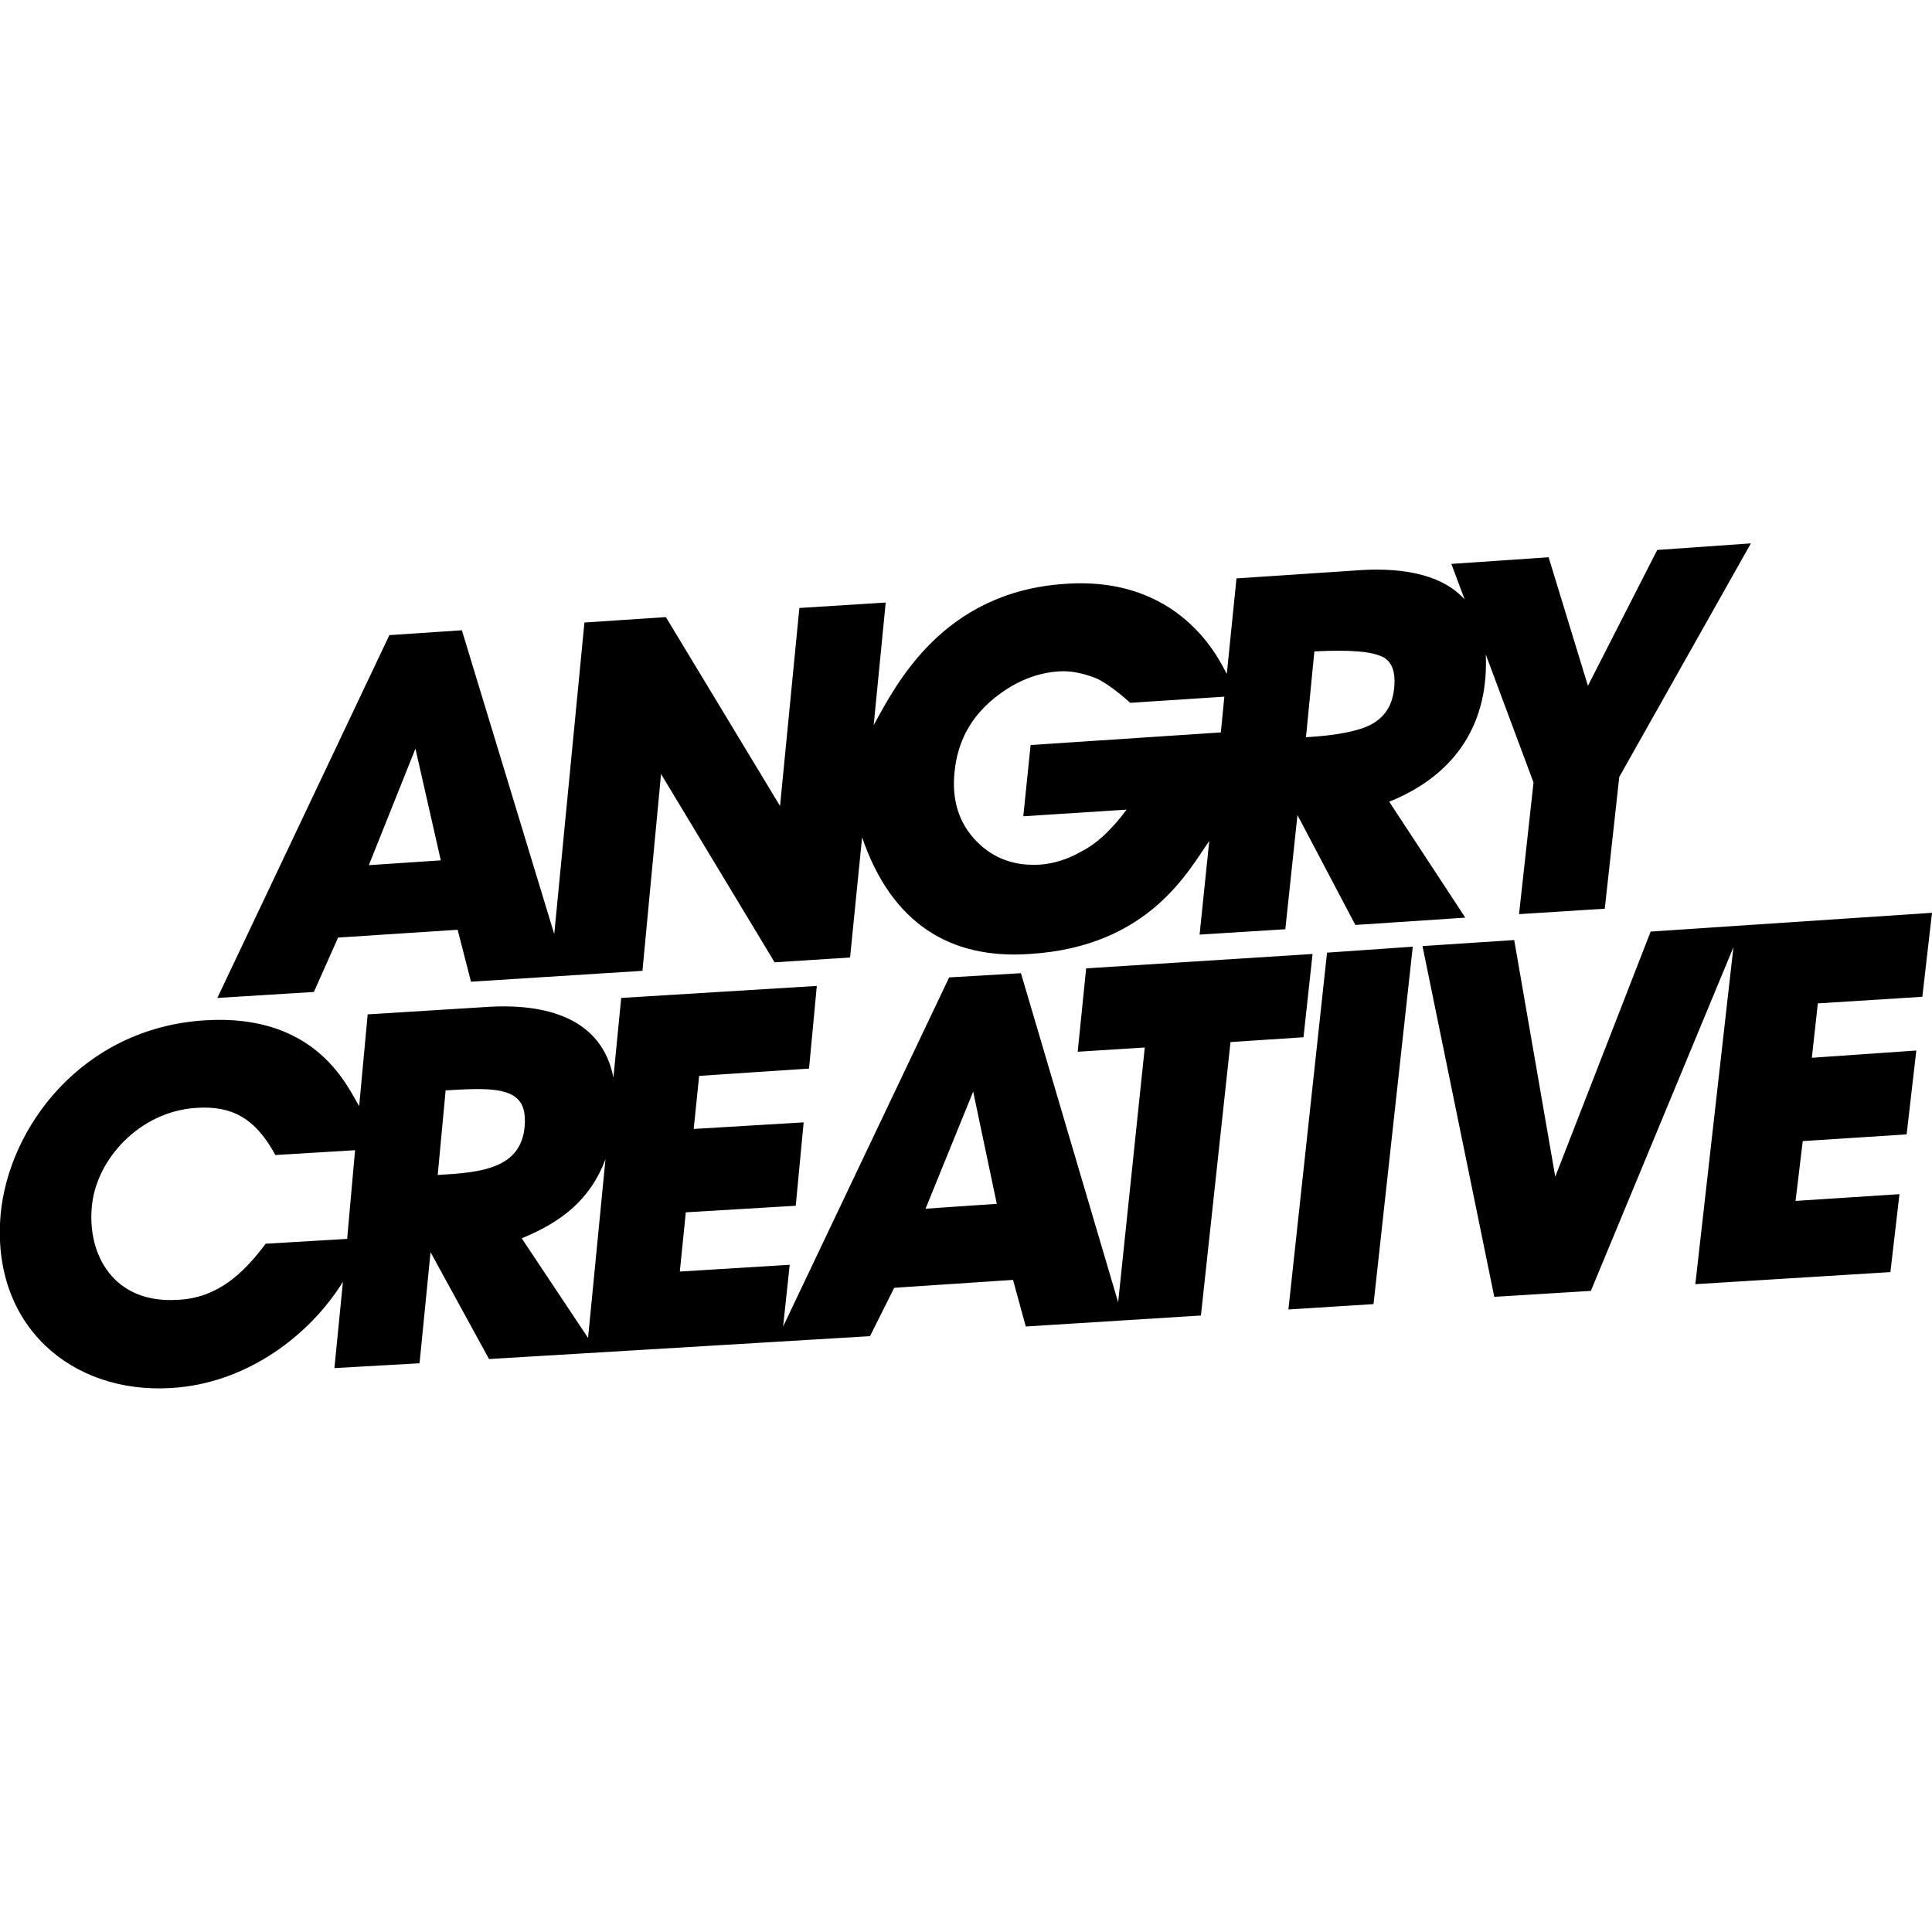 <?xml version="1.0" encoding="utf-8"?><!-- Скачано с сайта svg4.ru / Downloaded from svg4.ru -->
<svg fill="#000000" width="800px" height="800px" viewBox="0 0 32 32" xmlns="http://www.w3.org/2000/svg"><path d="M 29 9 L 27.449 9.109 L 26.301 11.359 L 25.65 9.23 L 24.039 9.34 L 24.26 9.93 C 23.84 9.46 23.079 9.399 22.449 9.449 L 20.48 9.58 L 20.32 11.16 C 20.27 11.11 19.67 9.53 17.65 9.67 C 15.61 9.8 14.841 11.34 14.471 12.01 L 14.67 9.98 L 13.24 10.07 L 12.92 13.35 L 11.029 10.221 L 9.68 10.311 L 9.18 15.471 L 7.65 10.439 L 6.449 10.52 L 3.6 16.529 L 5.199 16.43 L 5.6 15.529 L 7.58 15.4 L 7.801 16.26 L 10.641 16.08 L 10.949 12.82 L 12.83 15.939 L 14.08 15.859 L 14.279 13.869 C 14.769 15.299 15.741 15.891 17.051 15.801 C 19.051 15.681 19.699 14.39 20.029 13.93 L 19.869 15.48 L 21.289 15.391 L 21.49 13.5 L 22.449 15.32 L 24.27 15.199 L 23.01 13.279 C 24.15 12.819 24.659 11.94 24.609 10.84 L 25.4 12.961 L 25.16 15.141 L 26.58 15.051 L 26.82 12.869 L 29 9 z M 21.77 10.789 C 22.39 10.759 22.74 10.791 22.92 10.891 C 23.06 10.971 23.12 11.14 23.09 11.41 C 23.06 11.69 22.931 11.88 22.711 12 C 22.501 12.11 22.141 12.181 21.631 12.211 L 21.77 10.789 z M 17.561 11.119 C 17.761 11.109 17.97 11.16 18.17 11.24 C 18.33 11.32 18.521 11.461 18.721 11.641 L 20.279 11.539 L 20.221 12.131 L 17.07 12.34 L 16.949 13.52 L 18.66 13.41 C 18.43 13.72 18.18 13.969 17.9 14.109 C 17.69 14.229 17.47 14.3 17.24 14.32 C 16.81 14.35 16.45 14.22 16.17 13.93 C 15.88 13.63 15.761 13.249 15.811 12.779 C 15.861 12.289 16.071 11.89 16.461 11.57 C 16.791 11.3 17.161 11.139 17.561 11.119 z M 6.881 12.4 L 7.301 14.25 L 6.109 14.33 L 6.881 12.4 z M 32 15.119 L 27.34 15.43 L 25.76 19.49 L 25.08 15.57 L 23.561 15.67 L 24.75 21.48 L 26.35 21.381 L 28.711 15.689 L 28.08 21.27 L 31.311 21.07 L 31.461 19.779 L 29.74 19.891 L 29.859 18.9 L 31.58 18.789 L 31.74 17.4 L 30.01 17.52 L 30.109 16.619 L 31.84 16.51 L 32 15.119 z M 23.4 15.68 L 21.98 15.779 L 21.34 21.689 L 22.75 21.6 L 23.4 15.68 z M 21.74 15.801 L 17.99 16.039 L 17.85 17.42 L 18.961 17.35 L 18.52 21.57 L 16.91 16.119 L 15.721 16.189 L 12.971 21.971 L 13.08 20.949 L 11.26 21.061 L 11.359 20.08 L 13.18 19.971 L 13.311 18.59 L 11.49 18.699 L 11.58 17.82 L 13.4 17.699 L 13.529 16.33 L 10.289 16.529 L 10.16 17.85 C 9.97 16.86 9.039 16.61 8.039 16.68 L 6.09 16.801 L 5.949 18.32 C 5.769 18.04 5.271 16.78 3.391 16.9 C 1.351 17.03 0.14 18.679 0.01 20.119 C -0.15 21.959 1.19 23.09 2.83 22.99 C 4.08 22.92 5.13 22.12 5.68 21.23 L 5.539 22.66 L 6.949 22.58 L 7.131 20.74 L 8.1 22.51 L 14.41 22.131 L 14.811 21.33 L 16.779 21.199 L 16.99 21.971 L 19.891 21.789 L 20.381 17.26 L 21.59 17.18 L 21.74 15.801 z M 7.986 18.039 C 8.5 18.052 8.734 18.19 8.689 18.67 C 8.619 19.36 7.96 19.421 7.25 19.461 L 7.381 18.061 C 7.613 18.046 7.815 18.035 7.986 18.039 z M 16.119 18.08 L 16.51 19.939 L 15.33 20.02 L 16.119 18.08 z M 3.25 18.35 C 3.84 18.31 4.231 18.521 4.561 19.131 L 5.881 19.051 L 5.75 20.52 L 4.4 20.6 C 4.02 21.11 3.589 21.499 2.949 21.529 C 1.879 21.599 1.45 20.78 1.52 20 C 1.58 19.22 2.3 18.41 3.25 18.35 z M 10.029 19.199 L 9.74 22.16 L 8.641 20.51 C 9.301 20.24 9.779 19.869 10.029 19.199 z"/></svg>